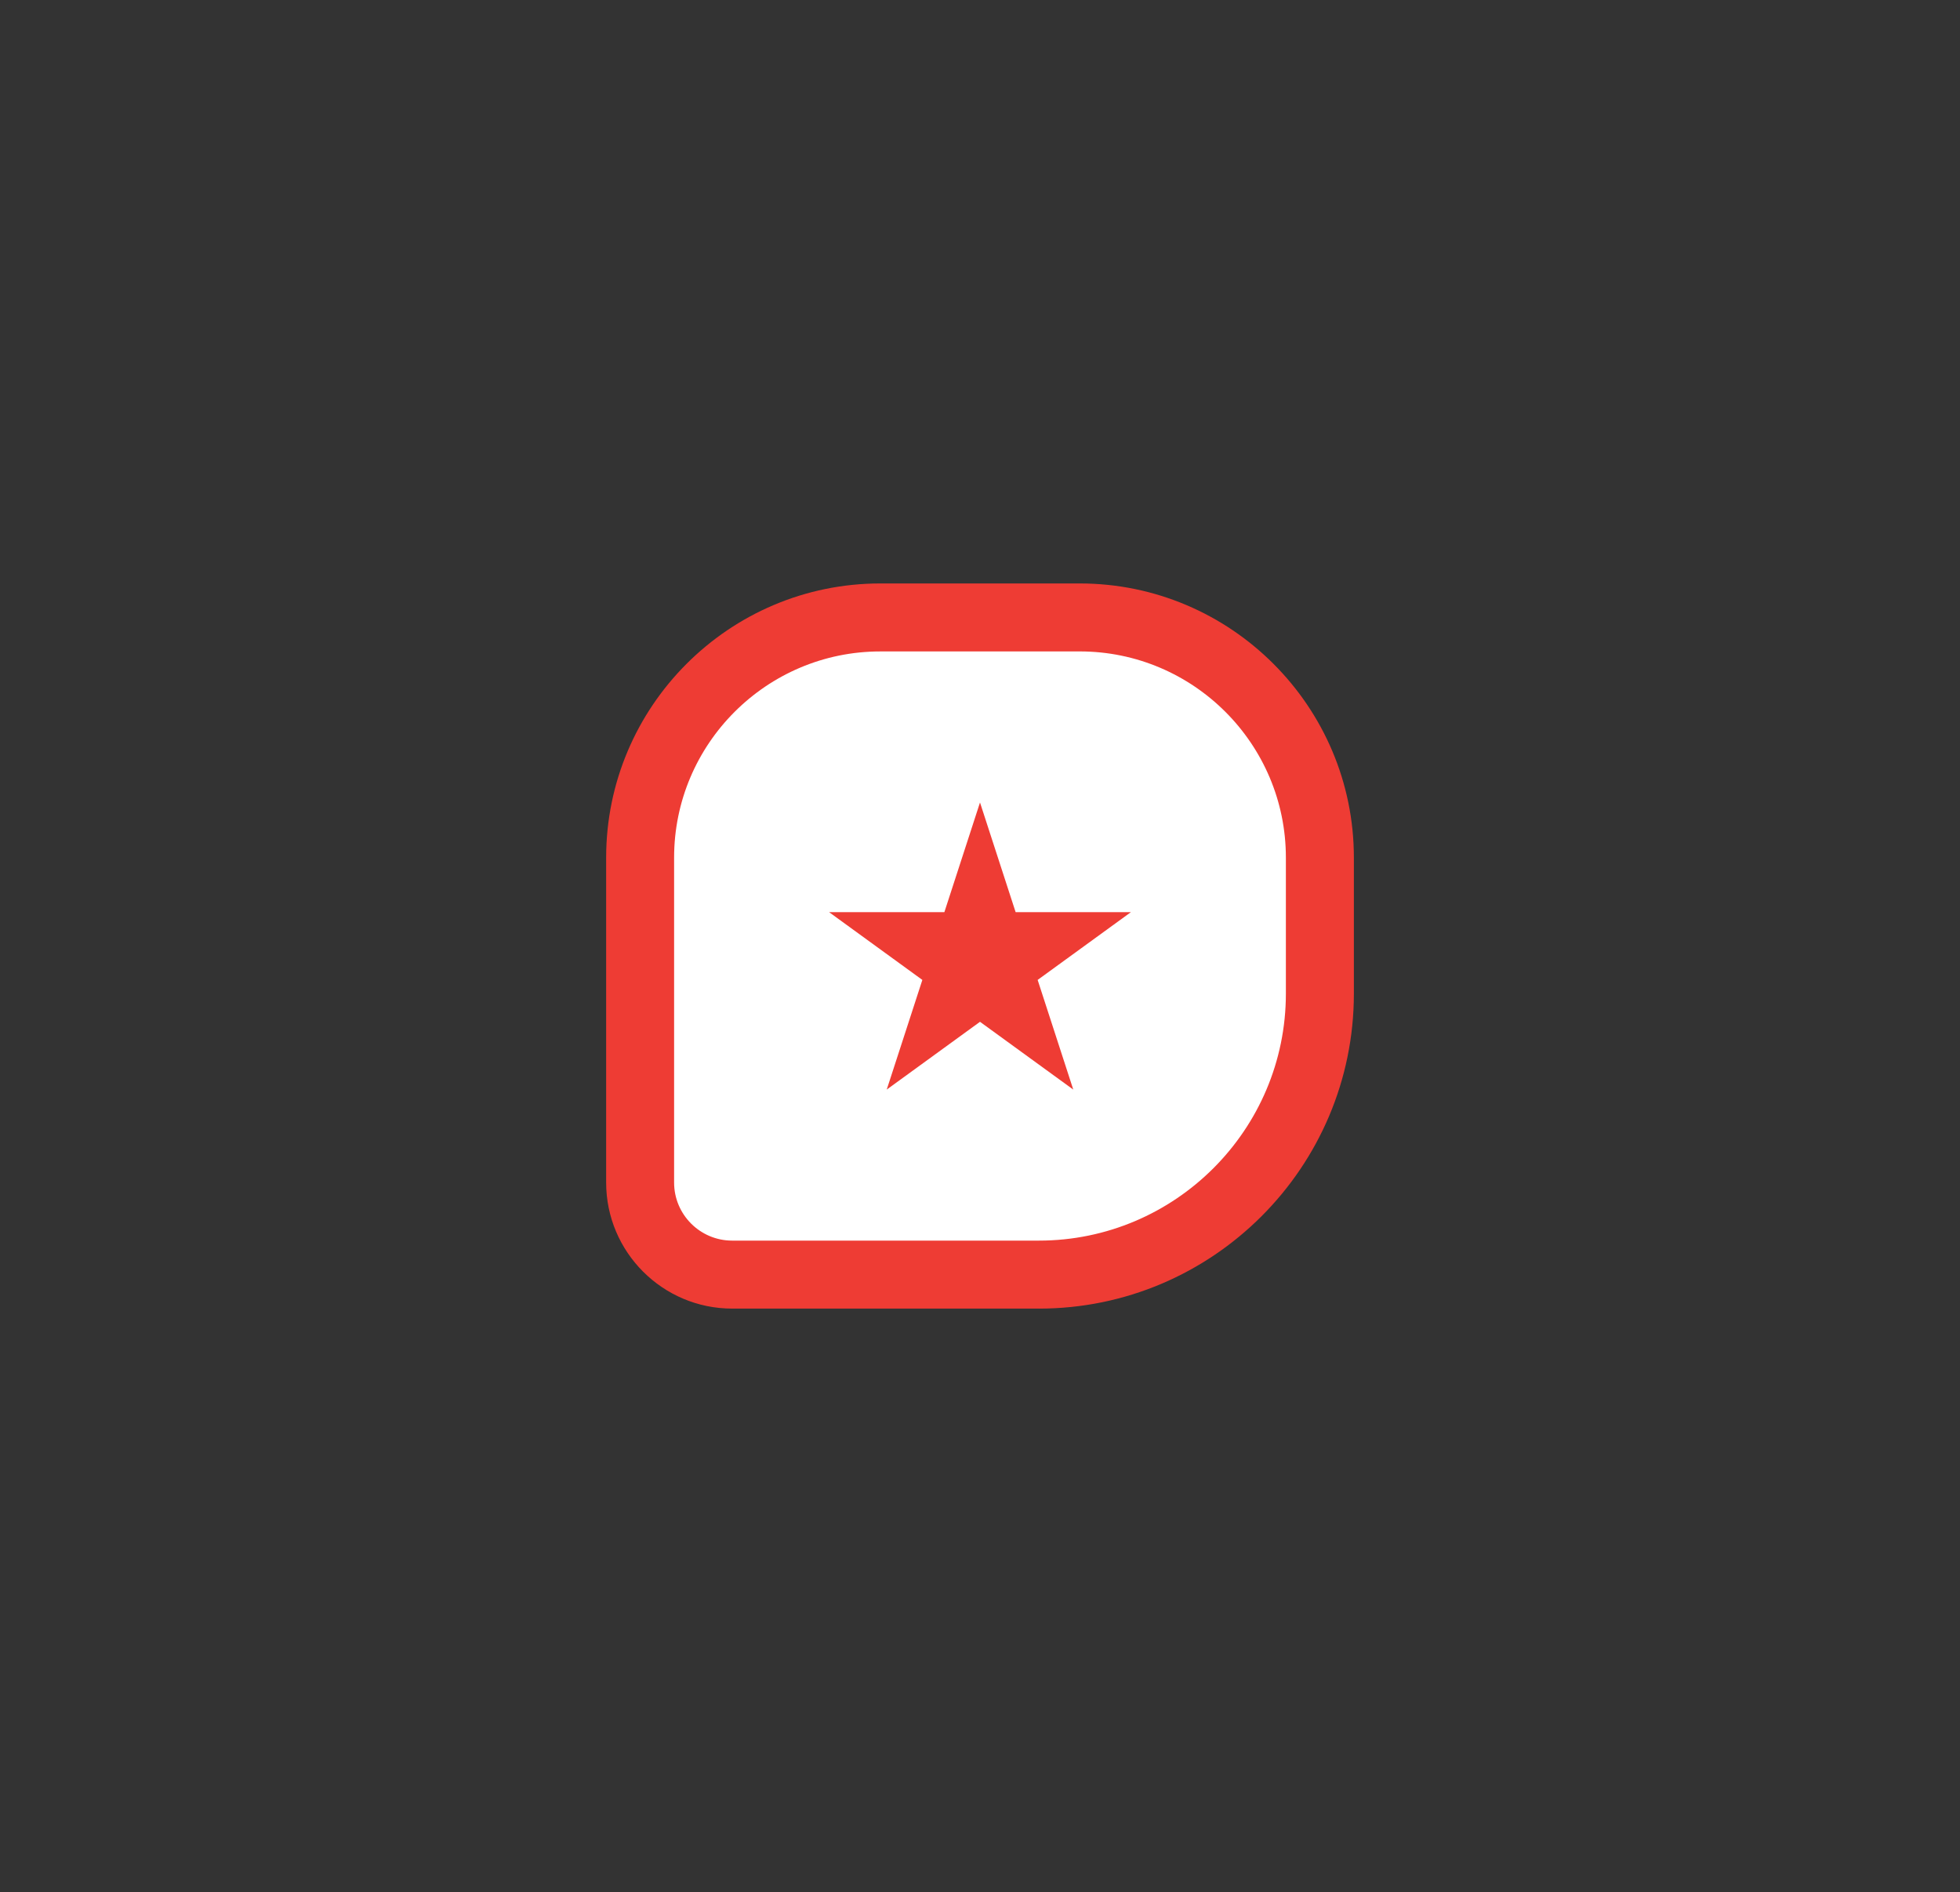 <?xml version="1.0" encoding="UTF-8"?>
<svg id="Calque_1" data-name="Calque 1" xmlns="http://www.w3.org/2000/svg" viewBox="0 0 85 82.044">
  <rect x="0" y="0" width="85" height="82.044" fill="#333333" stroke="none"/>
  <defs>
    <style>
      .cls-1 {
        fill: #ee3c34;
      }

      .cls-1, .cls-2 {
        stroke-width: 0px;
      }

      .cls-2 {
        fill: #fff;
      }
    </style>
  </defs>
  <g>
    <path class="cls-2" d="M45.055,55.27h-13.303c-2.203,0-3.991-1.788-3.991-3.991v-14.089c0-5.749,4.667-10.416,10.416-10.416h8.647c5.749,0,10.416,4.667,10.416,10.416v5.896c0,6.725-5.46,12.185-12.185,12.185Z"/>
    <path class="cls-1" d="M45.055,56.744h-13.303c-3.014,0-5.465-2.452-5.465-5.465v-14.089c0-6.556,5.334-11.89,11.89-11.89h8.647c6.556,0,11.89,5.334,11.89,11.89v5.896c0,7.531-6.127,13.659-13.659,13.659h0ZM38.176,28.248c-4.931,0-8.942,4.011-8.942,8.942v14.089c0,1.388,1.129,2.517,2.517,2.517h13.303c5.906,0,10.711-4.805,10.711-10.711v-5.896c0-4.931-4.011-8.942-8.942-8.942,0,0-8.647,0-8.647,0Z"/>
  </g>
  <polygon class="cls-1" points="42.5 34.798 44.045 39.553 49.045 39.553 45 42.492 46.545 47.247 42.5 44.308 38.455 47.247 40 42.492 35.955 39.553 40.955 39.553 42.5 34.798"/>
</svg>
